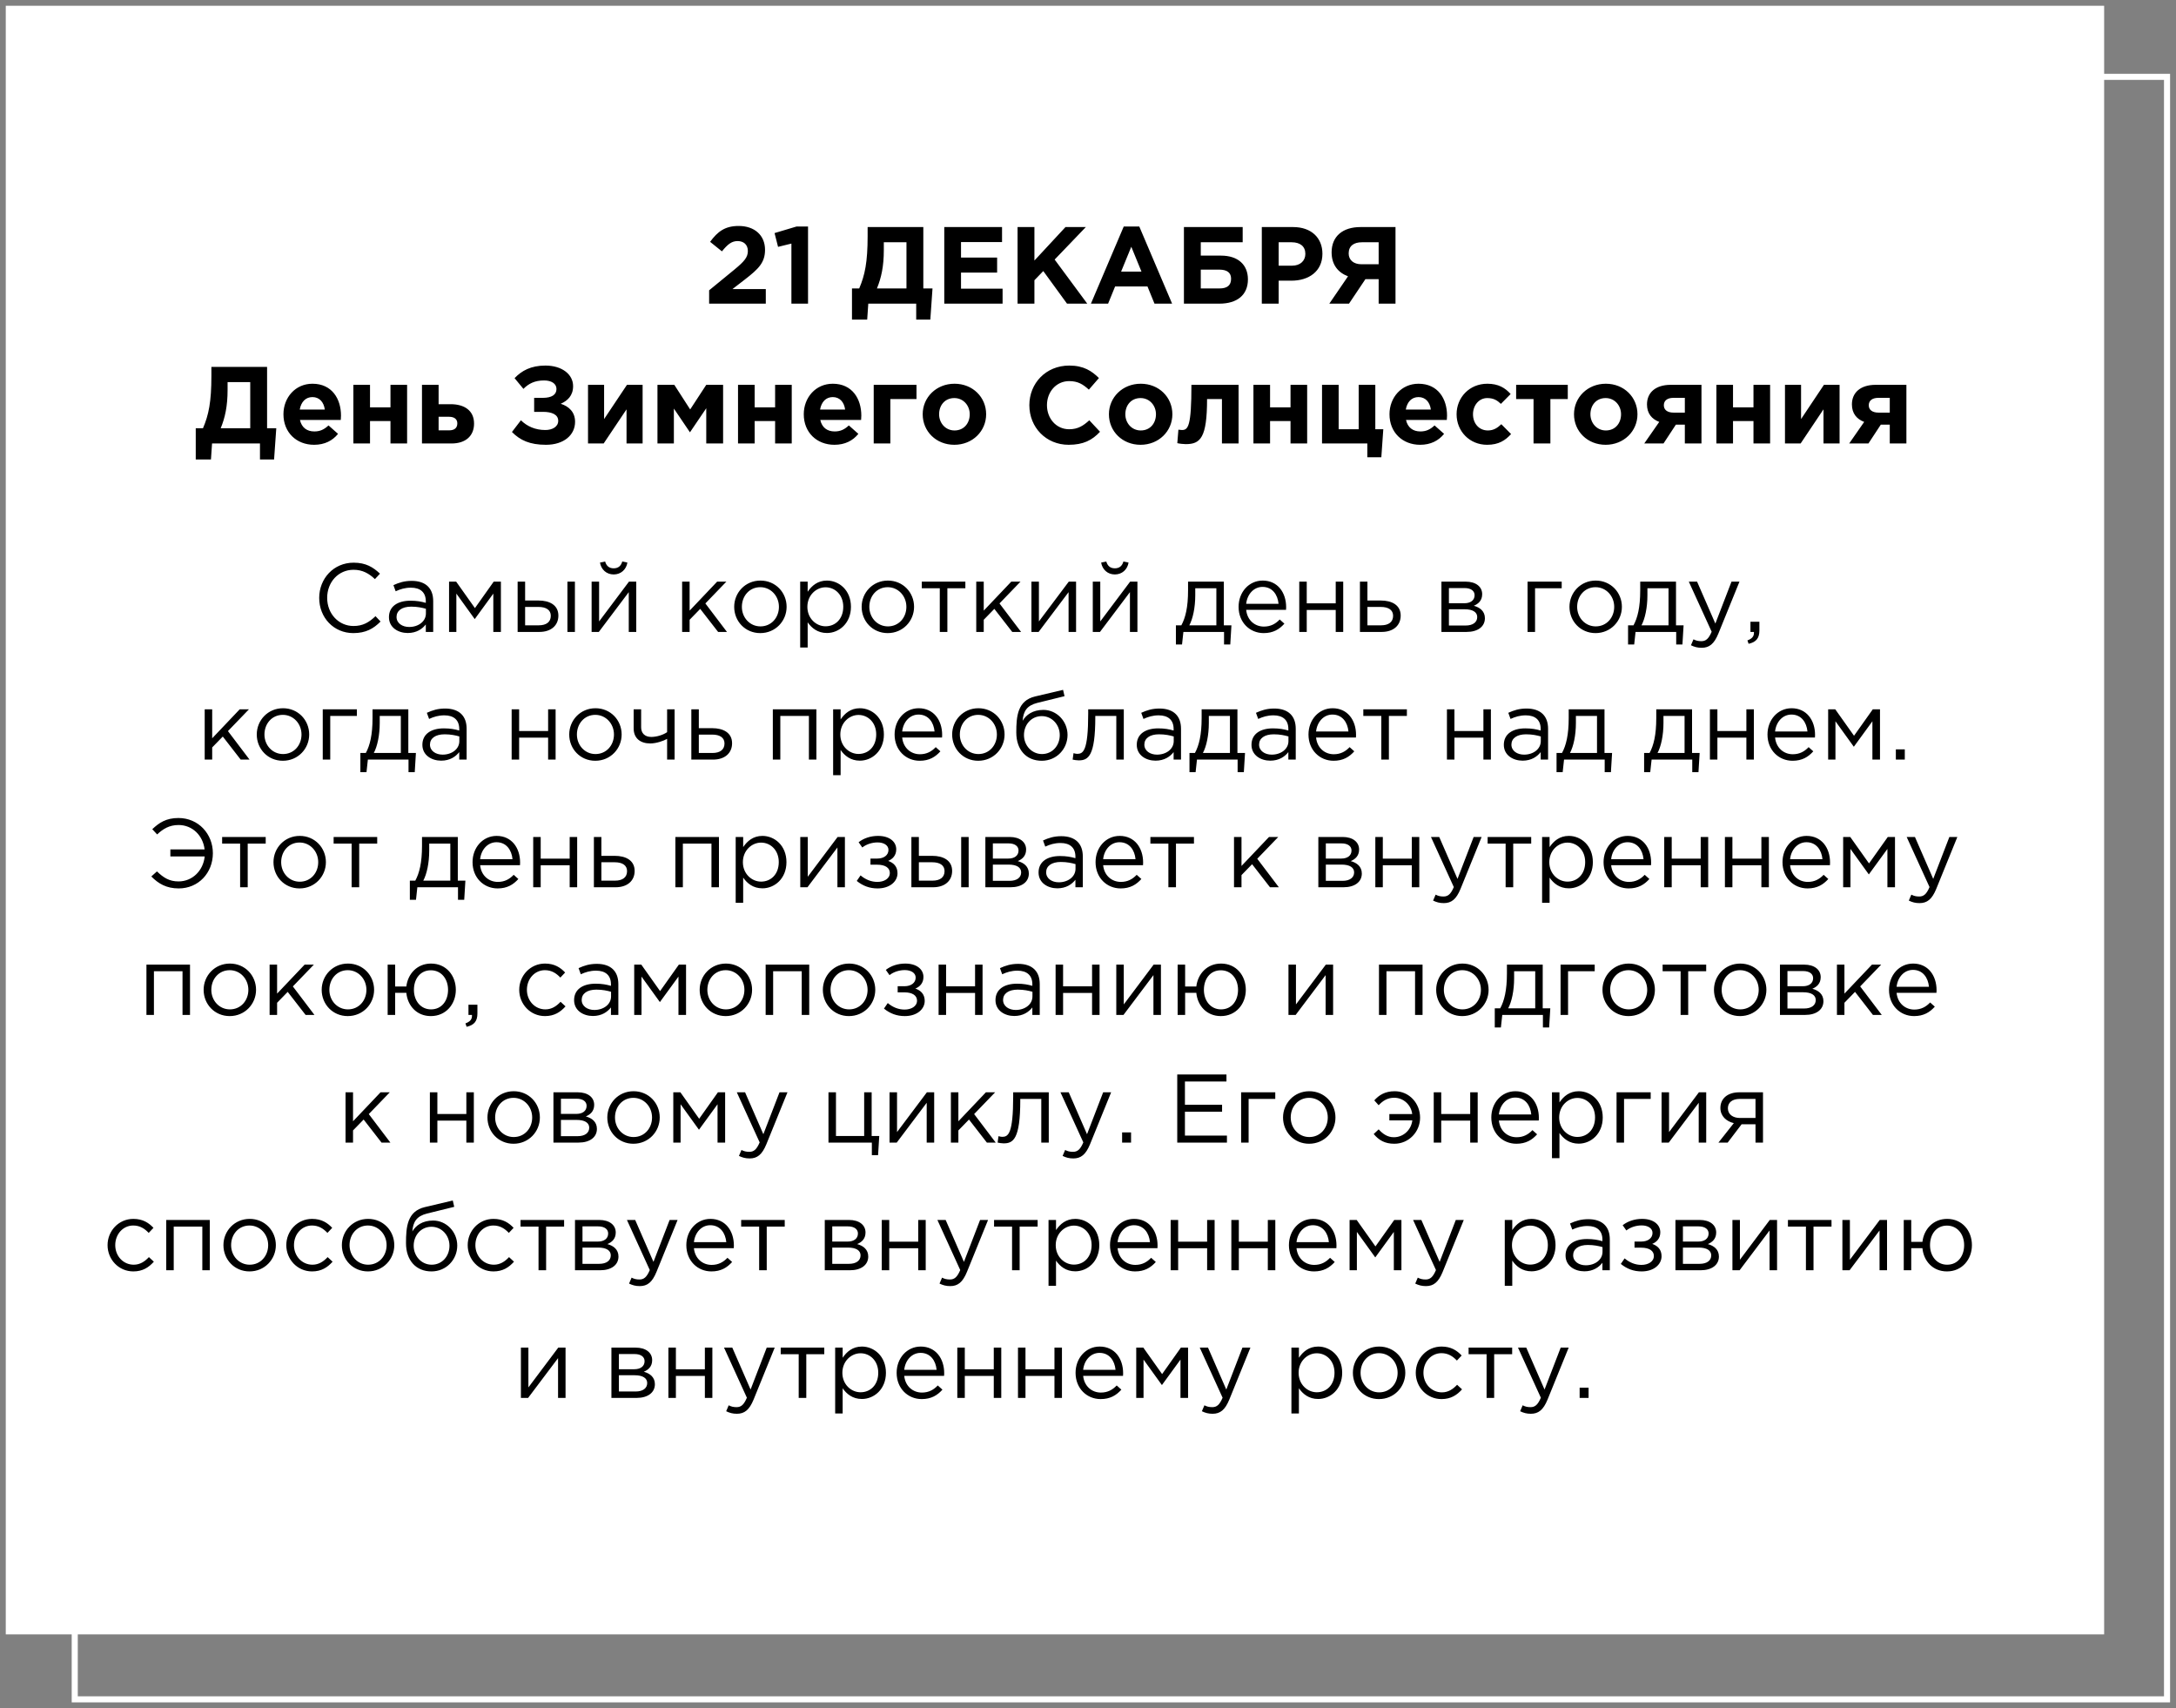 <?xml version="1.0" encoding="UTF-8"?> <svg xmlns="http://www.w3.org/2000/svg" width="358" height="281" viewBox="0 0 358 281" fill="none"><rect x="0" y="0" width="358" height="281" fill="#808080" stroke="none"/><rect x="0.95" y="0.95" width="345.229" height="267.894" fill="white"></rect><rect x="12.297" y="12.641" width="344.229" height="266.894" stroke="white"></rect><path d="M116.667 49.95V47.754L120.861 44.316C122.427 43.02 123.039 42.336 123.039 41.292C123.039 40.23 122.337 39.654 121.347 39.654C120.375 39.654 119.709 40.194 118.773 41.346L116.829 39.78C118.071 38.088 119.277 37.17 121.527 37.17C124.137 37.17 125.865 38.7 125.865 41.094C125.865 43.2 124.785 44.244 122.553 45.972L120.501 47.556H125.991V49.95H116.667ZM130.204 49.95V40.068L128.008 40.608L127.432 38.34L131.05 37.26H132.94V49.95H130.204ZM140.17 52.578V47.448H141.358C142.294 45.27 142.744 43.128 142.744 38.826V37.35H151.906V47.448H153.418L153.058 52.578H150.736V49.95H142.852L142.672 52.578H140.17ZM149.134 39.852H145.408V41.13C145.408 43.794 144.994 45.702 144.274 47.448H149.134V39.852ZM155.354 49.95V37.35H164.858V39.816H158.108V42.372H164.048V44.838H158.108V47.484H164.948V49.95H155.354ZM167.412 49.95V37.35H170.184V42.858L175.296 37.35H178.644L173.514 42.696L178.878 49.95H175.548L171.642 44.586L170.184 46.098V49.95H167.412ZM179.481 49.95L184.881 37.26H187.437L192.837 49.95H189.939L188.787 47.124H183.459L182.307 49.95H179.481ZM184.449 44.676H187.797L186.123 40.59L184.449 44.676ZM197.554 39.852V42.048H200.884C203.728 42.048 205.312 43.596 205.312 45.954C205.312 48.528 203.53 49.95 200.614 49.95H194.782V37.35H204.448V39.852H197.554ZM200.596 44.352H197.554V47.448H200.614C201.91 47.448 202.54 46.944 202.54 45.846C202.54 44.874 201.91 44.352 200.596 44.352ZM207.596 49.95V37.35H212.744C215.75 37.35 217.568 39.132 217.568 41.742C217.568 44.658 215.3 46.17 212.474 46.17H210.368V49.95H207.596ZM210.368 43.704H212.564C213.95 43.704 214.76 42.876 214.76 41.76C214.76 40.518 213.896 39.852 212.51 39.852H210.368V43.704ZM229.591 37.35V49.95H226.819V45.918H224.641L221.941 49.95H218.701L221.779 45.45C220.177 44.856 219.079 43.578 219.079 41.508C219.079 38.898 220.879 37.35 223.831 37.35H229.591ZM224.011 43.47H226.819V39.852H224.065C222.715 39.852 221.887 40.464 221.887 41.688C221.887 42.75 222.661 43.47 224.011 43.47ZM32.205 75.578V70.448H33.393C34.329 68.27 34.779 66.128 34.779 61.826V60.35H43.941V70.448H45.453L45.093 75.578H42.771V72.95H34.887L34.707 75.578H32.205ZM41.169 62.852H37.443V64.13C37.443 66.794 37.029 68.702 36.309 70.448H41.169V62.852ZM51.673 73.166C48.775 73.166 46.633 71.132 46.633 68.144C46.633 65.39 48.595 63.122 51.403 63.122C54.625 63.122 56.101 65.624 56.101 68.36C56.101 68.576 56.083 68.828 56.065 69.08H49.351C49.621 70.322 50.485 70.97 51.709 70.97C52.627 70.97 53.293 70.682 54.049 69.98L55.615 71.366C54.715 72.482 53.419 73.166 51.673 73.166ZM49.315 67.37H53.437C53.275 66.146 52.555 65.318 51.403 65.318C50.269 65.318 49.531 66.128 49.315 67.37ZM66.978 63.302V72.95H64.242V69.26H60.876V72.95H58.14V63.302H60.876V67.01H64.242V63.302H66.978ZM69.425 72.95V63.302H72.161V66.488H74.141C76.373 66.488 77.993 67.514 77.993 69.674C77.993 71.708 76.607 72.95 74.285 72.95H69.425ZM73.871 68.558H72.161V70.79H73.889C74.789 70.79 75.239 70.376 75.239 69.638C75.239 68.972 74.771 68.558 73.871 68.558ZM89.734 60.134C92.434 60.134 94.288 61.556 94.288 63.518C94.288 65.084 93.37 65.93 92.254 66.416C93.604 66.848 94.612 67.784 94.612 69.386C94.612 71.564 92.758 73.166 89.824 73.166C87.178 73.166 85.576 72.428 84.226 71.06L85.702 69.134C86.728 70.142 88.078 70.736 89.716 70.736C90.886 70.736 91.84 70.196 91.84 69.224C91.84 68.18 90.778 67.748 89.338 67.748H87.88V65.444H89.302C90.76 65.444 91.552 64.94 91.552 63.986C91.552 63.104 90.724 62.582 89.518 62.582C87.97 62.582 86.962 63.104 86.116 63.968L84.658 62.204C85.828 60.98 87.34 60.134 89.734 60.134ZM105.724 63.302V72.95H103.078V67.334L99.316 72.95H96.742V63.302H99.388V68.936L103.15 63.302H105.724ZM108.167 72.95V63.302H110.939L113.549 67.352L116.195 63.302H118.967V72.95H116.195V67.154L113.513 71.114L110.867 67.208V72.95H108.167ZM130.259 63.302V72.95H127.523V69.26H124.157V72.95H121.421V63.302H124.157V67.01H127.523V63.302H130.259ZM137.278 73.166C134.38 73.166 132.238 71.132 132.238 68.144C132.238 65.39 134.2 63.122 137.008 63.122C140.23 63.122 141.706 65.624 141.706 68.36C141.706 68.576 141.688 68.828 141.67 69.08H134.956C135.226 70.322 136.09 70.97 137.314 70.97C138.232 70.97 138.898 70.682 139.654 69.98L141.22 71.366C140.32 72.482 139.024 73.166 137.278 73.166ZM134.92 67.37H139.042C138.88 66.146 138.16 65.318 137.008 65.318C135.874 65.318 135.136 66.128 134.92 67.37ZM150.783 65.642H146.481V72.95H143.745V63.302H150.783V65.642ZM157.005 73.166C154.017 73.166 151.803 70.952 151.803 68.144C151.803 65.372 154.035 63.122 157.041 63.122C160.029 63.122 162.243 65.336 162.243 68.144C162.243 70.916 160.011 73.166 157.005 73.166ZM157.041 70.808C158.607 70.808 159.543 69.602 159.543 68.144C159.543 66.722 158.517 65.48 157.005 65.48C155.439 65.48 154.503 66.686 154.503 68.144C154.503 69.566 155.529 70.808 157.041 70.808ZM175.812 73.166C172.104 73.166 169.35 70.304 169.35 66.65C169.35 63.068 172.05 60.134 175.92 60.134C178.296 60.134 179.628 61.034 180.798 62.186L179.142 64.094C178.17 63.212 177.342 62.69 175.902 62.69C173.778 62.69 172.248 64.454 172.248 66.65C172.248 68.81 173.742 70.61 175.902 70.61C177.342 70.61 178.224 70.034 179.214 69.134L180.978 71.024C179.682 72.41 178.242 73.166 175.812 73.166ZM187.644 73.166C184.656 73.166 182.442 70.952 182.442 68.144C182.442 65.372 184.674 63.122 187.68 63.122C190.668 63.122 192.882 65.336 192.882 68.144C192.882 70.916 190.65 73.166 187.644 73.166ZM187.68 70.808C189.246 70.808 190.182 69.602 190.182 68.144C190.182 66.722 189.156 65.48 187.644 65.48C186.078 65.48 185.142 66.686 185.142 68.144C185.142 69.566 186.168 70.808 187.68 70.808ZM196.015 63.302H203.773V72.95H201.037V65.642H198.589C198.589 72.032 197.491 73.058 195.079 73.058C194.719 73.058 194.053 72.986 193.693 72.896L193.873 70.682C193.981 70.7 194.323 70.736 194.449 70.736C195.475 70.736 196.015 70.142 196.015 63.302ZM215.056 63.302V72.95H212.32V69.26H208.954V72.95H206.218V63.302H208.954V67.01H212.32V63.302H215.056ZM224.955 75.218V72.95H217.503V63.302H220.239V70.61H223.533V63.302H226.269V70.61H227.583L227.259 75.218H224.955ZM233.642 73.166C230.744 73.166 228.602 71.132 228.602 68.144C228.602 65.39 230.564 63.122 233.372 63.122C236.594 63.122 238.07 65.624 238.07 68.36C238.07 68.576 238.052 68.828 238.034 69.08H231.32C231.59 70.322 232.454 70.97 233.678 70.97C234.596 70.97 235.262 70.682 236.018 69.98L237.584 71.366C236.684 72.482 235.388 73.166 233.642 73.166ZM231.284 67.37H235.406C235.244 66.146 234.524 65.318 233.372 65.318C232.238 65.318 231.5 66.128 231.284 67.37ZM244.663 73.166C241.765 73.166 239.641 70.934 239.641 68.144C239.641 65.39 241.747 63.122 244.699 63.122C246.517 63.122 247.633 63.806 248.533 64.814L246.931 66.434C246.337 65.876 245.761 65.48 244.681 65.48C243.313 65.48 242.341 66.686 242.341 68.144C242.341 69.62 243.295 70.808 244.789 70.808C245.707 70.808 246.337 70.412 247.003 69.782L248.605 71.402C247.669 72.428 246.589 73.166 244.663 73.166ZM257.934 63.302V65.642H255.072V72.95H252.3V65.642H249.438V63.302H257.934ZM264.161 73.166C261.173 73.166 258.959 70.952 258.959 68.144C258.959 65.372 261.191 63.122 264.197 63.122C267.185 63.122 269.399 65.336 269.399 68.144C269.399 70.916 267.167 73.166 264.161 73.166ZM264.197 70.808C265.763 70.808 266.699 69.602 266.699 68.144C266.699 66.722 265.673 65.48 264.161 65.48C262.595 65.48 261.659 66.686 261.659 68.144C261.659 69.566 262.685 70.808 264.197 70.808ZM279.93 63.302V72.95H277.194V69.854H275.718L273.684 72.95H270.516L272.982 69.404C271.758 68.936 270.966 68.018 270.966 66.524C270.966 64.598 272.352 63.302 274.872 63.302H279.93ZM275.34 67.874H277.194V65.444H275.322C274.332 65.444 273.738 65.876 273.738 66.668C273.738 67.442 274.35 67.874 275.34 67.874ZM291.222 63.302V72.95H288.486V69.26H285.12V72.95H282.384V63.302H285.12V67.01H288.486V63.302H291.222ZM302.651 63.302V72.95H300.005V67.334L296.243 72.95H293.669V63.302H296.315V68.936L300.077 63.302H302.651ZM313.645 63.302V72.95H310.909V69.854H309.433L307.399 72.95H304.231L306.697 69.404C305.473 68.936 304.681 68.018 304.681 66.524C304.681 64.598 306.067 63.302 308.587 63.302H313.645ZM309.055 67.874H310.909V65.444H309.037C308.047 65.444 307.453 65.876 307.453 66.668C307.453 67.442 308.065 67.874 309.055 67.874ZM58.131 104.142C54.899 104.142 52.515 101.598 52.515 98.35C52.515 95.182 54.883 92.558 58.179 92.558C60.211 92.558 61.395 93.31 62.515 94.366L61.683 95.262C60.739 94.366 59.683 93.726 58.163 93.726C55.683 93.726 53.827 95.742 53.827 98.35C53.827 100.942 55.699 102.974 58.163 102.974C59.699 102.974 60.707 102.382 61.779 101.358L62.611 102.238C61.443 103.422 60.163 104.142 58.131 104.142ZM67.079 104.126C65.527 104.126 63.991 103.246 63.991 101.518C63.991 99.742 65.431 98.814 67.527 98.814C68.583 98.814 69.319 98.958 70.055 99.166V98.91C70.055 97.438 69.159 96.67 67.607 96.67C66.631 96.67 65.863 96.91 65.095 97.262L64.727 96.254C65.639 95.838 66.519 95.55 67.735 95.55C68.903 95.55 69.815 95.87 70.407 96.462C70.983 97.038 71.271 97.838 71.271 98.894V103.95H70.055V102.718C69.479 103.454 68.535 104.126 67.079 104.126ZM67.319 103.134C68.839 103.134 70.071 102.222 70.071 100.91V100.142C69.463 99.966 68.663 99.79 67.655 99.79C66.119 99.79 65.239 100.462 65.239 101.486C65.239 102.526 66.199 103.134 67.319 103.134ZM73.881 103.95V95.678H75.049L78.137 100.03L81.225 95.678H82.409V103.95H81.161V97.646L78.105 101.838L75.081 97.646V103.95H73.881ZM85.162 103.95V95.678H86.394V98.782H88.602C90.394 98.782 91.866 99.518 91.866 101.262C91.866 102.91 90.634 103.95 88.746 103.95H85.162ZM86.394 102.862H88.634C89.866 102.862 90.618 102.334 90.618 101.294C90.618 100.334 89.85 99.838 88.586 99.838H86.394V102.862ZM93.354 103.95V95.678H94.586V103.95H93.354ZM97.334 103.95V95.678H98.566V102.222L103.478 95.678H104.678V103.95H103.446V97.406L98.518 103.95H97.334ZM100.966 94.494C99.766 94.494 98.902 93.678 98.71 92.542L99.558 92.366C99.75 93.054 100.182 93.486 100.966 93.486C101.75 93.486 102.182 93.054 102.374 92.366L103.222 92.542C103.03 93.678 102.166 94.494 100.966 94.494ZM112.225 103.95V95.678H113.457V100.446L117.985 95.678H119.505L116.049 99.262L119.601 103.95H118.145L115.201 100.158L113.457 101.95V103.95H112.225ZM125.079 104.142C122.599 104.142 120.791 102.19 120.791 99.822C120.791 97.486 122.615 95.502 125.111 95.502C127.591 95.502 129.415 97.454 129.415 99.822C129.415 102.158 127.575 104.142 125.079 104.142ZM125.111 103.038C126.903 103.038 128.151 101.598 128.151 99.822C128.151 98.046 126.823 96.59 125.079 96.59C123.287 96.59 122.055 98.046 122.055 99.822C122.055 101.598 123.367 103.038 125.111 103.038ZM131.647 106.51V95.678H132.879V97.342C133.551 96.35 134.527 95.502 136.047 95.502C138.031 95.502 139.999 97.07 139.999 99.822C139.999 102.526 138.047 104.126 136.047 104.126C134.511 104.126 133.519 103.294 132.879 102.366V106.51H131.647ZM135.823 103.022C137.423 103.022 138.735 101.838 138.735 99.806C138.735 97.854 137.391 96.606 135.823 96.606C134.287 96.606 132.831 97.902 132.831 99.822C132.831 101.742 134.287 103.022 135.823 103.022ZM146.048 104.142C143.568 104.142 141.76 102.19 141.76 99.822C141.76 97.486 143.584 95.502 146.08 95.502C148.56 95.502 150.384 97.454 150.384 99.822C150.384 102.158 148.544 104.142 146.048 104.142ZM146.08 103.038C147.872 103.038 149.12 101.598 149.12 99.822C149.12 98.046 147.792 96.59 146.048 96.59C144.256 96.59 143.024 98.046 143.024 99.822C143.024 101.598 144.336 103.038 146.08 103.038ZM154.615 103.95V96.766H151.655V95.678H158.823V96.766H155.863V103.95H154.615ZM160.615 103.95V95.678H161.847V100.446L166.375 95.678H167.895L164.439 99.262L167.991 103.95H166.535L163.591 100.158L161.847 101.95V103.95H160.615ZM169.693 103.95V95.678H170.925V102.222L175.837 95.678H177.037V103.95H175.805V97.406L170.877 103.95H169.693ZM179.787 103.95V95.678H181.019V102.222L185.931 95.678H187.131V103.95H185.899V97.406L180.971 103.95H179.787ZM183.419 94.494C182.219 94.494 181.355 93.678 181.163 92.542L182.011 92.366C182.203 93.054 182.635 93.486 183.419 93.486C184.203 93.486 184.635 93.054 184.827 92.366L185.675 92.542C185.483 93.678 184.619 94.494 183.419 94.494ZM193.462 106.014V102.862H194.358C195.03 101.63 195.462 99.902 195.462 97.118V95.678H201.35V102.862H202.598L202.406 106.014H201.382V103.95H194.694L194.47 106.014H193.462ZM195.67 102.862H200.118V96.766H196.646V97.918C196.646 99.966 196.246 101.79 195.67 102.862ZM207.903 104.142C205.631 104.142 203.775 102.398 203.775 99.822C203.775 97.422 205.455 95.502 207.743 95.502C210.191 95.502 211.599 97.454 211.599 99.886C211.599 99.998 211.599 100.126 211.583 100.318H205.023C205.199 102.062 206.479 103.07 207.935 103.07C209.071 103.07 209.871 102.606 210.543 101.902L211.311 102.59C210.479 103.518 209.471 104.142 207.903 104.142ZM205.023 99.326H210.351C210.207 97.822 209.343 96.542 207.711 96.542C206.287 96.542 205.199 97.726 205.023 99.326ZM213.756 103.95V95.678H214.988V99.246H219.756V95.678H220.988V103.95H219.756V100.334H214.988V103.95H213.756ZM223.74 103.95V95.678H224.972V98.782H227.18C228.972 98.782 230.444 99.518 230.444 101.262C230.444 102.91 229.212 103.95 227.324 103.95H223.74ZM224.972 102.862H227.212C228.444 102.862 229.196 102.334 229.196 101.294C229.196 100.334 228.428 99.838 227.164 99.838H224.972V102.862ZM237.147 103.95V95.678H241.147C242.795 95.678 243.851 96.494 243.851 97.742C243.851 98.83 243.163 99.358 242.475 99.646C243.467 99.918 244.299 100.526 244.299 101.694C244.299 103.086 243.115 103.95 241.291 103.95H237.147ZM238.379 102.894H241.131C242.315 102.894 243.035 102.366 243.035 101.502C243.035 100.702 242.315 100.222 240.971 100.222H238.379V102.894ZM238.379 99.23H240.923C241.915 99.23 242.603 98.766 242.603 97.902C242.603 97.214 242.027 96.734 240.955 96.734H238.379V99.23ZM251.318 103.95V95.678H256.934V96.766H252.55V103.95H251.318ZM262.501 104.142C260.021 104.142 258.213 102.19 258.213 99.822C258.213 97.486 260.037 95.502 262.533 95.502C265.013 95.502 266.837 97.454 266.837 99.822C266.837 102.158 264.997 104.142 262.501 104.142ZM262.533 103.038C264.325 103.038 265.573 101.598 265.573 99.822C265.573 98.046 264.245 96.59 262.501 96.59C260.709 96.59 259.477 98.046 259.477 99.822C259.477 101.598 260.789 103.038 262.533 103.038ZM267.852 106.014V102.862H268.748C269.42 101.63 269.852 99.902 269.852 97.118V95.678H275.74V102.862H276.988L276.796 106.014H275.772V103.95H269.084L268.86 106.014H267.852ZM270.06 102.862H274.508V96.766H271.036V97.918C271.036 99.966 270.636 101.79 270.06 102.862ZM279.958 106.558C279.27 106.558 278.758 106.414 278.198 106.142L278.614 105.166C279.014 105.374 279.382 105.47 279.91 105.47C280.646 105.47 281.11 105.086 281.606 103.918L277.846 95.678H279.206L282.214 102.574L284.87 95.678H286.182L282.71 104.222C282.006 105.934 281.206 106.558 279.958 106.558ZM287.683 105.902L287.491 105.342C288.227 105.07 288.563 104.702 288.563 104.11V103.95H287.987V102.27H289.459V103.71C289.459 105.006 288.899 105.63 287.683 105.902ZM33.678 124.95V116.678H34.91V121.446L39.438 116.678H40.958L37.502 120.262L41.054 124.95H39.598L36.654 121.158L34.91 122.95V124.95H33.678ZM46.532 125.142C44.052 125.142 42.244 123.19 42.244 120.822C42.244 118.486 44.068 116.502 46.564 116.502C49.044 116.502 50.868 118.454 50.868 120.822C50.868 123.158 49.028 125.142 46.532 125.142ZM46.564 124.038C48.356 124.038 49.604 122.598 49.604 120.822C49.604 119.046 48.276 117.59 46.532 117.59C44.74 117.59 43.508 119.046 43.508 120.822C43.508 122.598 44.82 124.038 46.564 124.038ZM53.1 124.95V116.678H58.716V117.766H54.332V124.95H53.1ZM59.29 127.014V123.862H60.186C60.858 122.63 61.29 120.902 61.29 118.118V116.678H67.178V123.862H68.426L68.234 127.014H67.21V124.95H60.522L60.298 127.014H59.29ZM61.498 123.862H65.946V117.766H62.474V118.918C62.474 120.966 62.074 122.79 61.498 123.862ZM72.579 125.126C71.027 125.126 69.491 124.246 69.491 122.518C69.491 120.742 70.931 119.814 73.027 119.814C74.083 119.814 74.819 119.958 75.555 120.166V119.91C75.555 118.438 74.659 117.67 73.107 117.67C72.131 117.67 71.363 117.91 70.595 118.262L70.227 117.254C71.139 116.838 72.019 116.55 73.235 116.55C74.403 116.55 75.315 116.87 75.907 117.462C76.483 118.038 76.771 118.838 76.771 119.894V124.95H75.555V123.718C74.979 124.454 74.035 125.126 72.579 125.126ZM72.819 124.134C74.339 124.134 75.571 123.222 75.571 121.91V121.142C74.963 120.966 74.163 120.79 73.155 120.79C71.619 120.79 70.739 121.462 70.739 122.486C70.739 123.526 71.699 124.134 72.819 124.134ZM84.178 124.95V116.678H85.41V120.246H90.178V116.678H91.41V124.95H90.178V121.334H85.41V124.95H84.178ZM97.938 125.142C95.458 125.142 93.65 123.19 93.65 120.822C93.65 118.486 95.474 116.502 97.97 116.502C100.45 116.502 102.274 118.454 102.274 120.822C102.274 123.158 100.434 125.142 97.938 125.142ZM97.97 124.038C99.762 124.038 101.01 122.598 101.01 120.822C101.01 119.046 99.682 117.59 97.938 117.59C96.146 117.59 94.914 119.046 94.914 120.822C94.914 122.598 96.226 124.038 97.97 124.038ZM109.754 124.95V121.542C109.162 121.878 107.962 122.294 106.986 122.294C105.354 122.294 104.25 121.446 104.25 119.814V116.678H105.482V119.638C105.482 120.614 106.09 121.222 107.146 121.222C108.026 121.222 109.082 120.902 109.754 120.438V116.678H110.986V124.95H109.754ZM113.74 124.95V116.678H114.972V119.782H117.18C118.972 119.782 120.444 120.518 120.444 122.262C120.444 123.91 119.212 124.95 117.324 124.95H113.74ZM114.972 123.862H117.212C118.444 123.862 119.196 123.334 119.196 122.294C119.196 121.334 118.428 120.838 117.164 120.838H114.972V123.862ZM127.147 124.95V116.678H134.315V124.95H133.083V117.766H128.379V124.95H127.147ZM137.068 127.51V116.678H138.3V118.342C138.972 117.35 139.948 116.502 141.468 116.502C143.452 116.502 145.42 118.07 145.42 120.822C145.42 123.526 143.468 125.126 141.468 125.126C139.932 125.126 138.94 124.294 138.3 123.366V127.51H137.068ZM141.244 124.022C142.844 124.022 144.156 122.838 144.156 120.806C144.156 118.854 142.812 117.606 141.244 117.606C139.708 117.606 138.252 118.902 138.252 120.822C138.252 122.742 139.708 124.022 141.244 124.022ZM151.309 125.142C149.037 125.142 147.181 123.398 147.181 120.822C147.181 118.422 148.861 116.502 151.149 116.502C153.597 116.502 155.005 118.454 155.005 120.886C155.005 120.998 155.005 121.126 154.989 121.318H148.429C148.605 123.062 149.885 124.07 151.341 124.07C152.477 124.07 153.277 123.606 153.949 122.902L154.717 123.59C153.885 124.518 152.877 125.142 151.309 125.142ZM148.429 120.326H153.757C153.613 118.822 152.749 117.542 151.117 117.542C149.693 117.542 148.605 118.726 148.429 120.326ZM160.938 125.142C158.458 125.142 156.65 123.19 156.65 120.822C156.65 118.486 158.474 116.502 160.97 116.502C163.45 116.502 165.274 118.454 165.274 120.822C165.274 123.158 163.434 125.142 160.938 125.142ZM160.97 124.038C162.762 124.038 164.01 122.598 164.01 120.822C164.01 119.046 162.682 117.59 160.938 117.59C159.146 117.59 157.914 119.046 157.914 120.822C157.914 122.598 159.226 124.038 160.97 124.038ZM171.394 125.142C168.882 125.142 167.202 123.366 167.202 120.486C167.202 117.814 167.41 115.254 170.29 114.566L174.898 113.478L175.138 114.518L170.658 115.622C168.946 116.054 168.37 116.982 168.242 118.566C168.818 117.59 169.906 116.774 171.666 116.774C173.826 116.774 175.634 118.614 175.634 120.886C175.634 123.19 173.842 125.142 171.394 125.142ZM171.426 124.038C173.138 124.038 174.354 122.646 174.354 120.918C174.354 119.19 173.058 117.798 171.394 117.798C169.682 117.798 168.466 119.19 168.466 120.918C168.466 122.646 169.762 124.038 171.426 124.038ZM177.465 125.078C177.193 125.078 176.729 125.014 176.473 124.95L176.617 123.894C176.777 123.942 177.065 124.006 177.209 124.006C178.201 124.006 179.033 123.574 179.033 117.366V116.678H184.889V124.95H183.657V117.766H180.201V117.958C180.201 124.406 179.033 125.078 177.465 125.078ZM190.111 125.126C188.559 125.126 187.023 124.246 187.023 122.518C187.023 120.742 188.463 119.814 190.559 119.814C191.615 119.814 192.351 119.958 193.087 120.166V119.91C193.087 118.438 192.191 117.67 190.639 117.67C189.663 117.67 188.895 117.91 188.127 118.262L187.759 117.254C188.671 116.838 189.551 116.55 190.767 116.55C191.935 116.55 192.847 116.87 193.439 117.462C194.015 118.038 194.303 118.838 194.303 119.894V124.95H193.087V123.718C192.511 124.454 191.567 125.126 190.111 125.126ZM190.351 124.134C191.871 124.134 193.103 123.222 193.103 121.91V121.142C192.495 120.966 191.695 120.79 190.687 120.79C189.151 120.79 188.271 121.462 188.271 122.486C188.271 123.526 189.231 124.134 190.351 124.134ZM195.696 127.014V123.862H196.592C197.264 122.63 197.696 120.902 197.696 118.118V116.678H203.584V123.862H204.832L204.64 127.014H203.616V124.95H196.928L196.704 127.014H195.696ZM197.904 123.862H202.352V117.766H198.88V118.918C198.88 120.966 198.48 122.79 197.904 123.862ZM208.986 125.126C207.434 125.126 205.898 124.246 205.898 122.518C205.898 120.742 207.338 119.814 209.434 119.814C210.49 119.814 211.226 119.958 211.962 120.166V119.91C211.962 118.438 211.066 117.67 209.514 117.67C208.538 117.67 207.77 117.91 207.002 118.262L206.634 117.254C207.546 116.838 208.426 116.55 209.642 116.55C210.81 116.55 211.722 116.87 212.314 117.462C212.89 118.038 213.178 118.838 213.178 119.894V124.95H211.962V123.718C211.386 124.454 210.442 125.126 208.986 125.126ZM209.226 124.134C210.746 124.134 211.978 123.222 211.978 121.91V121.142C211.37 120.966 210.57 120.79 209.562 120.79C208.026 120.79 207.146 121.462 207.146 122.486C207.146 123.526 208.106 124.134 209.226 124.134ZM219.403 125.142C217.131 125.142 215.275 123.398 215.275 120.822C215.275 118.422 216.955 116.502 219.243 116.502C221.691 116.502 223.099 118.454 223.099 120.886C223.099 120.998 223.099 121.126 223.083 121.318H216.523C216.699 123.062 217.979 124.07 219.435 124.07C220.571 124.07 221.371 123.606 222.043 122.902L222.811 123.59C221.979 124.518 220.971 125.142 219.403 125.142ZM216.523 120.326H221.851C221.707 118.822 220.843 117.542 219.211 117.542C217.787 117.542 216.699 118.726 216.523 120.326ZM227.256 124.95V117.766H224.296V116.678H231.464V117.766H228.504V124.95H227.256ZM238.053 124.95V116.678H239.285V120.246H244.053V116.678H245.285V124.95H244.053V121.334H239.285V124.95H238.053ZM250.501 125.126C248.949 125.126 247.413 124.246 247.413 122.518C247.413 120.742 248.853 119.814 250.949 119.814C252.005 119.814 252.741 119.958 253.477 120.166V119.91C253.477 118.438 252.581 117.67 251.029 117.67C250.053 117.67 249.285 117.91 248.517 118.262L248.149 117.254C249.061 116.838 249.941 116.55 251.157 116.55C252.325 116.55 253.237 116.87 253.829 117.462C254.405 118.038 254.693 118.838 254.693 119.894V124.95H253.477V123.718C252.901 124.454 251.957 125.126 250.501 125.126ZM250.741 124.134C252.261 124.134 253.493 123.222 253.493 121.91V121.142C252.885 120.966 252.085 120.79 251.077 120.79C249.541 120.79 248.661 121.462 248.661 122.486C248.661 123.526 249.621 124.134 250.741 124.134ZM256.087 127.014V123.862H256.983C257.655 122.63 258.087 120.902 258.087 118.118V116.678H263.975V123.862H265.223L265.031 127.014H264.007V124.95H257.319L257.095 127.014H256.087ZM258.295 123.862H262.743V117.766H259.271V118.918C259.271 120.966 258.871 122.79 258.295 123.862ZM270.493 127.014V123.862H271.389C272.061 122.63 272.493 120.902 272.493 118.118V116.678H278.381V123.862H279.629L279.437 127.014H278.413V124.95H271.725L271.501 127.014H270.493ZM272.701 123.862H277.149V117.766H273.677V118.918C273.677 120.966 273.277 122.79 272.701 123.862ZM281.318 124.95V116.678H282.55V120.246H287.318V116.678H288.55V124.95H287.318V121.334H282.55V124.95H281.318ZM294.919 125.142C292.647 125.142 290.791 123.398 290.791 120.822C290.791 118.422 292.471 116.502 294.759 116.502C297.207 116.502 298.615 118.454 298.615 120.886C298.615 120.998 298.615 121.126 298.599 121.318H292.039C292.215 123.062 293.495 124.07 294.951 124.07C296.087 124.07 296.887 123.606 297.559 122.902L298.327 123.59C297.495 124.518 296.487 125.142 294.919 125.142ZM292.039 120.326H297.367C297.223 118.822 296.359 117.542 294.727 117.542C293.303 117.542 292.215 118.726 292.039 120.326ZM300.772 124.95V116.678H301.94L305.028 121.03L308.116 116.678H309.3V124.95H308.052V118.646L304.996 122.838L301.972 118.646V124.95H300.772ZM311.909 124.95V123.27H313.381V124.95H311.909ZM29.406 146.142C27.374 146.142 26.062 145.358 24.894 144.174L25.822 143.342C26.894 144.366 27.838 144.99 29.374 144.99C31.662 144.99 33.438 143.214 33.678 140.878H28.03V139.726H33.662C33.39 137.422 31.646 135.71 29.374 135.71C27.854 135.71 26.798 136.366 25.854 137.262L25.054 136.398C26.174 135.342 27.326 134.558 29.358 134.558C32.654 134.558 35.022 137.182 35.022 140.35C35.022 143.598 32.638 146.142 29.406 146.142ZM39.506 145.95V138.766H36.546V137.678H43.714V138.766H40.754V145.95H39.506ZM49.282 146.142C46.802 146.142 44.994 144.19 44.994 141.822C44.994 139.486 46.818 137.502 49.314 137.502C51.794 137.502 53.618 139.454 53.618 141.822C53.618 144.158 51.778 146.142 49.282 146.142ZM49.314 145.038C51.106 145.038 52.354 143.598 52.354 141.822C52.354 140.046 51.026 138.59 49.282 138.59C47.49 138.59 46.258 140.046 46.258 141.822C46.258 143.598 47.57 145.038 49.314 145.038ZM57.85 145.95V138.766H54.89V137.678H62.058V138.766H59.098V145.95H57.85ZM67.43 148.014V144.862H68.326C68.999 143.63 69.43 141.902 69.43 139.118V137.678H75.319V144.862H76.567L76.374 148.014H75.35V145.95H68.662L68.439 148.014H67.43ZM69.638 144.862H74.087V138.766H70.615V139.918C70.615 141.966 70.215 143.79 69.638 144.862ZM81.872 146.142C79.6 146.142 77.744 144.398 77.744 141.822C77.744 139.422 79.424 137.502 81.712 137.502C84.16 137.502 85.568 139.454 85.568 141.886C85.568 141.998 85.568 142.126 85.552 142.318H78.992C79.168 144.062 80.448 145.07 81.904 145.07C83.04 145.07 83.84 144.606 84.512 143.902L85.28 144.59C84.448 145.518 83.44 146.142 81.872 146.142ZM78.992 141.326H84.32C84.176 139.822 83.312 138.542 81.68 138.542C80.256 138.542 79.168 139.726 78.992 141.326ZM87.725 145.95V137.678H88.957V141.246H93.725V137.678H94.957V145.95H93.725V142.334H88.957V145.95H87.725ZM97.709 145.95V137.678H98.941V140.782H101.149C102.941 140.782 104.413 141.518 104.413 143.262C104.413 144.91 103.181 145.95 101.293 145.95H97.709ZM98.941 144.862H101.181C102.413 144.862 103.165 144.334 103.165 143.294C103.165 142.334 102.397 141.838 101.133 141.838H98.941V144.862ZM111.115 145.95V137.678H118.283V145.95H117.051V138.766H112.347V145.95H111.115ZM121.037 148.51V137.678H122.269V139.342C122.941 138.35 123.917 137.502 125.437 137.502C127.421 137.502 129.389 139.07 129.389 141.822C129.389 144.526 127.437 146.126 125.437 146.126C123.901 146.126 122.909 145.294 122.269 144.366V148.51H121.037ZM125.213 145.022C126.813 145.022 128.125 143.838 128.125 141.806C128.125 139.854 126.781 138.606 125.213 138.606C123.677 138.606 122.221 139.902 122.221 141.822C122.221 143.742 123.677 145.022 125.213 145.022ZM131.662 145.95V137.678H132.894V144.222L137.806 137.678H139.006V145.95H137.774V139.406L132.846 145.95H131.662ZM144.38 146.142C143.068 146.142 141.964 145.726 140.956 144.91L141.58 143.998C142.412 144.702 143.356 145.07 144.348 145.07C145.42 145.07 146.396 144.558 146.396 143.598C146.396 142.766 145.66 142.238 144.316 142.238H143.212V141.23H144.332C145.42 141.23 146.172 140.67 146.172 139.806C146.172 139.038 145.404 138.574 144.38 138.574C143.564 138.574 142.588 138.83 141.868 139.406L141.26 138.542C142.124 137.87 143.244 137.502 144.46 137.502C146.316 137.502 147.452 138.43 147.452 139.71C147.452 140.734 146.828 141.326 146.124 141.614C147.036 141.934 147.66 142.558 147.66 143.646C147.66 144.974 146.428 146.142 144.38 146.142ZM149.943 145.95V137.678H151.175V140.782H153.383C155.175 140.782 156.647 141.518 156.647 143.262C156.647 144.91 155.415 145.95 153.527 145.95H149.943ZM151.175 144.862H153.415C154.647 144.862 155.399 144.334 155.399 143.294C155.399 142.334 154.631 141.838 153.367 141.838H151.175V144.862ZM158.135 145.95V137.678H159.367V145.95H158.135ZM162.115 145.95V137.678H166.115C167.763 137.678 168.819 138.494 168.819 139.742C168.819 140.83 168.131 141.358 167.443 141.646C168.435 141.918 169.267 142.526 169.267 143.694C169.267 145.086 168.083 145.95 166.259 145.95H162.115ZM163.347 144.894H166.099C167.283 144.894 168.003 144.366 168.003 143.502C168.003 142.702 167.283 142.222 165.939 142.222H163.347V144.894ZM163.347 141.23H165.891C166.883 141.23 167.571 140.766 167.571 139.902C167.571 139.214 166.995 138.734 165.923 138.734H163.347V141.23ZM173.954 146.126C172.402 146.126 170.866 145.246 170.866 143.518C170.866 141.742 172.306 140.814 174.402 140.814C175.458 140.814 176.194 140.958 176.93 141.166V140.91C176.93 139.438 176.034 138.67 174.482 138.67C173.506 138.67 172.738 138.91 171.97 139.262L171.602 138.254C172.514 137.838 173.394 137.55 174.61 137.55C175.778 137.55 176.69 137.87 177.282 138.462C177.858 139.038 178.146 139.838 178.146 140.894V145.95H176.93V144.718C176.354 145.454 175.41 146.126 173.954 146.126ZM174.194 145.134C175.714 145.134 176.946 144.222 176.946 142.91V142.142C176.338 141.966 175.538 141.79 174.53 141.79C172.994 141.79 172.114 142.462 172.114 143.486C172.114 144.526 173.074 145.134 174.194 145.134ZM184.372 146.142C182.1 146.142 180.244 144.398 180.244 141.822C180.244 139.422 181.924 137.502 184.212 137.502C186.66 137.502 188.068 139.454 188.068 141.886C188.068 141.998 188.068 142.126 188.052 142.318H181.492C181.668 144.062 182.948 145.07 184.404 145.07C185.54 145.07 186.34 144.606 187.012 143.902L187.78 144.59C186.948 145.518 185.94 146.142 184.372 146.142ZM181.492 141.326H186.82C186.676 139.822 185.812 138.542 184.18 138.542C182.756 138.542 181.668 139.726 181.492 141.326ZM192.225 145.95V138.766H189.265V137.678H196.433V138.766H193.473V145.95H192.225ZM203.022 145.95V137.678H204.254V142.446L208.782 137.678H210.302L206.846 141.262L210.398 145.95H208.942L205.998 142.158L204.254 143.95V145.95H203.022ZM216.897 145.95V137.678H220.897C222.545 137.678 223.601 138.494 223.601 139.742C223.601 140.83 222.913 141.358 222.225 141.646C223.217 141.918 224.049 142.526 224.049 143.694C224.049 145.086 222.865 145.95 221.041 145.95H216.897ZM218.129 144.894H220.881C222.065 144.894 222.785 144.366 222.785 143.502C222.785 142.702 222.065 142.222 220.721 142.222H218.129V144.894ZM218.129 141.23H220.673C221.665 141.23 222.353 140.766 222.353 139.902C222.353 139.214 221.777 138.734 220.705 138.734H218.129V141.23ZM226.272 145.95V137.678H227.504V141.246H232.272V137.678H233.504V145.95H232.272V142.334H227.504V145.95H226.272ZM237.536 148.558C236.848 148.558 236.336 148.414 235.776 148.142L236.192 147.166C236.592 147.374 236.96 147.47 237.488 147.47C238.224 147.47 238.688 147.086 239.184 145.918L235.424 137.678H236.784L239.792 144.574L242.448 137.678H243.76L240.288 146.222C239.584 147.934 238.784 148.558 237.536 148.558ZM247.709 145.95V138.766H244.749V137.678H251.917V138.766H248.957V145.95H247.709ZM253.709 148.51V137.678H254.941V139.342C255.613 138.35 256.589 137.502 258.109 137.502C260.093 137.502 262.061 139.07 262.061 141.822C262.061 144.526 260.109 146.126 258.109 146.126C256.573 146.126 255.581 145.294 254.941 144.366V148.51H253.709ZM257.885 145.022C259.485 145.022 260.797 143.838 260.797 141.806C260.797 139.854 259.453 138.606 257.885 138.606C256.349 138.606 254.893 139.902 254.893 141.822C254.893 143.742 256.349 145.022 257.885 145.022ZM267.95 146.142C265.678 146.142 263.822 144.398 263.822 141.822C263.822 139.422 265.502 137.502 267.79 137.502C270.238 137.502 271.646 139.454 271.646 141.886C271.646 141.998 271.646 142.126 271.63 142.318H265.07C265.246 144.062 266.526 145.07 267.982 145.07C269.118 145.07 269.918 144.606 270.59 143.902L271.358 144.59C270.526 145.518 269.518 146.142 267.95 146.142ZM265.07 141.326H270.398C270.254 139.822 269.39 138.542 267.758 138.542C266.334 138.542 265.246 139.726 265.07 141.326ZM273.803 145.95V137.678H275.035V141.246H279.803V137.678H281.035V145.95H279.803V142.334H275.035V145.95H273.803ZM283.787 145.95V137.678H285.019V141.246H289.787V137.678H291.019V145.95H289.787V142.334H285.019V145.95H283.787ZM297.388 146.142C295.116 146.142 293.26 144.398 293.26 141.822C293.26 139.422 294.94 137.502 297.228 137.502C299.676 137.502 301.084 139.454 301.084 141.886C301.084 141.998 301.084 142.126 301.068 142.318H294.508C294.684 144.062 295.964 145.07 297.42 145.07C298.556 145.07 299.356 144.606 300.028 143.902L300.796 144.59C299.964 145.518 298.956 146.142 297.388 146.142ZM294.508 141.326H299.836C299.692 139.822 298.828 138.542 297.196 138.542C295.772 138.542 294.684 139.726 294.508 141.326ZM303.24 145.95V137.678H304.408L307.496 142.03L310.584 137.678H311.768V145.95H310.52V139.646L307.464 143.838L304.44 139.646V145.95H303.24ZM315.802 148.558C315.114 148.558 314.602 148.414 314.042 148.142L314.458 147.166C314.858 147.374 315.226 147.47 315.754 147.47C316.49 147.47 316.954 147.086 317.45 145.918L313.69 137.678H315.05L318.058 144.574L320.714 137.678H322.026L318.554 146.222C317.85 147.934 317.05 148.558 315.802 148.558ZM24.092 166.95V158.678H31.26V166.95H30.028V159.766H25.324V166.95H24.092ZM37.79 167.142C35.31 167.142 33.502 165.19 33.502 162.822C33.502 160.486 35.326 158.502 37.822 158.502C40.302 158.502 42.126 160.454 42.126 162.822C42.126 165.158 40.286 167.142 37.79 167.142ZM37.822 166.038C39.614 166.038 40.862 164.598 40.862 162.822C40.862 161.046 39.534 159.59 37.79 159.59C35.998 159.59 34.766 161.046 34.766 162.822C34.766 164.598 36.078 166.038 37.822 166.038ZM44.357 166.95V158.678H45.589V163.446L50.117 158.678H51.637L48.181 162.262L51.733 166.95H50.277L47.333 163.158L45.589 164.95V166.95H44.357ZM57.212 167.142C54.732 167.142 52.924 165.19 52.924 162.822C52.924 160.486 54.748 158.502 57.244 158.502C59.724 158.502 61.548 160.454 61.548 162.822C61.548 165.158 59.708 167.142 57.212 167.142ZM57.244 166.038C59.036 166.038 60.284 164.598 60.284 162.822C60.284 161.046 58.956 159.59 57.212 159.59C55.42 159.59 54.188 161.046 54.188 162.822C54.188 164.598 55.5 166.038 57.244 166.038ZM70.883 167.142C68.563 167.142 67.059 165.446 66.851 163.318H65.011V166.95H63.779V158.678H65.011V162.278H66.851C67.091 160.214 68.611 158.502 70.915 158.502C73.411 158.502 74.995 160.47 74.995 162.822C74.995 165.142 73.395 167.142 70.883 167.142ZM70.915 166.038C72.691 166.038 73.715 164.598 73.715 162.822C73.715 161.03 72.611 159.606 70.883 159.606C69.123 159.606 68.099 161.046 68.099 162.822C68.099 164.614 69.203 166.038 70.915 166.038ZM76.769 168.902L76.577 168.342C77.313 168.07 77.649 167.702 77.649 167.11V166.95H77.073V165.27H78.545V166.71C78.545 168.006 77.985 168.63 76.769 168.902ZM89.664 167.142C87.248 167.142 85.424 165.174 85.424 162.822C85.424 160.486 87.248 158.502 89.664 158.502C91.232 158.502 92.208 159.158 92.976 159.974L92.192 160.806C91.536 160.118 90.768 159.59 89.648 159.59C87.968 159.59 86.688 161.014 86.688 162.822C86.688 164.614 88 166.038 89.728 166.038C90.784 166.038 91.568 165.494 92.224 164.79L93.04 165.542C92.208 166.47 91.216 167.142 89.664 167.142ZM97.54 167.126C95.988 167.126 94.452 166.246 94.452 164.518C94.452 162.742 95.892 161.814 97.988 161.814C99.044 161.814 99.78 161.958 100.516 162.166V161.91C100.516 160.438 99.62 159.67 98.068 159.67C97.092 159.67 96.324 159.91 95.556 160.262L95.188 159.254C96.1 158.838 96.98 158.55 98.196 158.55C99.364 158.55 100.276 158.87 100.868 159.462C101.444 160.038 101.732 160.838 101.732 161.894V166.95H100.516V165.718C99.94 166.454 98.996 167.126 97.54 167.126ZM97.78 166.134C99.3 166.134 100.532 165.222 100.532 163.91V163.142C99.924 162.966 99.124 162.79 98.116 162.79C96.58 162.79 95.7 163.462 95.7 164.486C95.7 165.526 96.66 166.134 97.78 166.134ZM104.342 166.95V158.678H105.51L108.598 163.03L111.686 158.678H112.87V166.95H111.622V160.646L108.566 164.838L105.542 160.646V166.95H104.342ZM119.399 167.142C116.919 167.142 115.111 165.19 115.111 162.822C115.111 160.486 116.935 158.502 119.431 158.502C121.911 158.502 123.735 160.454 123.735 162.822C123.735 165.158 121.895 167.142 119.399 167.142ZM119.431 166.038C121.223 166.038 122.471 164.598 122.471 162.822C122.471 161.046 121.143 159.59 119.399 159.59C117.607 159.59 116.375 161.046 116.375 162.822C116.375 164.598 117.687 166.038 119.431 166.038ZM125.967 166.95V158.678H133.135V166.95H131.903V159.766H127.199V166.95H125.967ZM139.665 167.142C137.185 167.142 135.377 165.19 135.377 162.822C135.377 160.486 137.201 158.502 139.697 158.502C142.177 158.502 144.001 160.454 144.001 162.822C144.001 165.158 142.161 167.142 139.665 167.142ZM139.697 166.038C141.489 166.038 142.737 164.598 142.737 162.822C142.737 161.046 141.409 159.59 139.665 159.59C137.873 159.59 136.641 161.046 136.641 162.822C136.641 164.598 137.953 166.038 139.697 166.038ZM148.856 167.142C147.544 167.142 146.44 166.726 145.432 165.91L146.056 164.998C146.888 165.702 147.832 166.07 148.824 166.07C149.896 166.07 150.872 165.558 150.872 164.598C150.872 163.766 150.136 163.238 148.792 163.238H147.688V162.23H148.808C149.896 162.23 150.648 161.67 150.648 160.806C150.648 160.038 149.88 159.574 148.856 159.574C148.04 159.574 147.064 159.83 146.344 160.406L145.736 159.542C146.6 158.87 147.72 158.502 148.936 158.502C150.792 158.502 151.928 159.43 151.928 160.71C151.928 161.734 151.304 162.326 150.6 162.614C151.512 162.934 152.136 163.558 152.136 164.646C152.136 165.974 150.904 167.142 148.856 167.142ZM154.42 166.95V158.678H155.652V162.246H160.42V158.678H161.652V166.95H160.42V163.334H155.652V166.95H154.42ZM166.868 167.126C165.316 167.126 163.78 166.246 163.78 164.518C163.78 162.742 165.22 161.814 167.316 161.814C168.372 161.814 169.108 161.958 169.844 162.166V161.91C169.844 160.438 168.948 159.67 167.396 159.67C166.42 159.67 165.652 159.91 164.884 160.262L164.516 159.254C165.428 158.838 166.308 158.55 167.524 158.55C168.692 158.55 169.604 158.87 170.196 159.462C170.772 160.038 171.06 160.838 171.06 161.894V166.95H169.844V165.718C169.268 166.454 168.324 167.126 166.868 167.126ZM167.108 166.134C168.628 166.134 169.86 165.222 169.86 163.91V163.142C169.252 162.966 168.452 162.79 167.444 162.79C165.908 162.79 165.028 163.462 165.028 164.486C165.028 165.526 165.988 166.134 167.108 166.134ZM173.67 166.95V158.678H174.902V162.246H179.67V158.678H180.902V166.95H179.67V163.334H174.902V166.95H173.67ZM183.654 166.95V158.678H184.886V165.222L189.798 158.678H190.998V166.95H189.766V160.406L184.838 166.95H183.654ZM200.852 167.142C198.532 167.142 197.028 165.446 196.82 163.318H194.98V166.95H193.748V158.678H194.98V162.278H196.82C197.06 160.214 198.58 158.502 200.884 158.502C203.38 158.502 204.964 160.47 204.964 162.822C204.964 165.142 203.364 167.142 200.852 167.142ZM200.884 166.038C202.66 166.038 203.684 164.598 203.684 162.822C203.684 161.03 202.58 159.606 200.852 159.606C199.092 159.606 198.068 161.046 198.068 162.822C198.068 164.614 199.172 166.038 200.884 166.038ZM211.982 166.95V158.678H213.214V165.222L218.126 158.678H219.326V166.95H218.094V160.406L213.166 166.95H211.982ZM226.873 166.95V158.678H234.041V166.95H232.809V159.766H228.105V166.95H226.873ZM240.571 167.142C238.091 167.142 236.283 165.19 236.283 162.822C236.283 160.486 238.107 158.502 240.603 158.502C243.083 158.502 244.907 160.454 244.907 162.822C244.907 165.158 243.067 167.142 240.571 167.142ZM240.603 166.038C242.395 166.038 243.643 164.598 243.643 162.822C243.643 161.046 242.315 159.59 240.571 159.59C238.779 159.59 237.547 161.046 237.547 162.822C237.547 164.598 238.859 166.038 240.603 166.038ZM245.923 169.014V165.862H246.819C247.491 164.63 247.923 162.902 247.923 160.118V158.678H253.811V165.862H255.059L254.867 169.014H253.843V166.95H247.155L246.931 169.014H245.923ZM248.131 165.862H252.579V159.766H249.107V160.918C249.107 162.966 248.707 164.79 248.131 165.862ZM256.748 166.95V158.678H262.364V159.766H257.98V166.95H256.748ZM267.93 167.142C265.45 167.142 263.642 165.19 263.642 162.822C263.642 160.486 265.466 158.502 267.962 158.502C270.442 158.502 272.266 160.454 272.266 162.822C272.266 165.158 270.426 167.142 267.93 167.142ZM267.962 166.038C269.754 166.038 271.002 164.598 271.002 162.822C271.002 161.046 269.674 159.59 267.93 159.59C266.138 159.59 264.906 161.046 264.906 162.822C264.906 164.598 266.218 166.038 267.962 166.038ZM276.498 166.95V159.766H273.538V158.678H280.706V159.766H277.746V166.95H276.498ZM286.274 167.142C283.794 167.142 281.986 165.19 281.986 162.822C281.986 160.486 283.81 158.502 286.306 158.502C288.786 158.502 290.61 160.454 290.61 162.822C290.61 165.158 288.77 167.142 286.274 167.142ZM286.306 166.038C288.098 166.038 289.346 164.598 289.346 162.822C289.346 161.046 288.018 159.59 286.274 159.59C284.482 159.59 283.25 161.046 283.25 162.822C283.25 164.598 284.562 166.038 286.306 166.038ZM292.842 166.95V158.678H296.842C298.49 158.678 299.546 159.494 299.546 160.742C299.546 161.83 298.858 162.358 298.17 162.646C299.162 162.918 299.994 163.526 299.994 164.694C299.994 166.086 298.81 166.95 296.986 166.95H292.842ZM294.074 165.894H296.826C298.01 165.894 298.73 165.366 298.73 164.502C298.73 163.702 298.01 163.222 296.666 163.222H294.074V165.894ZM294.074 162.23H296.618C297.61 162.23 298.298 161.766 298.298 160.902C298.298 160.214 297.722 159.734 296.65 159.734H294.074V162.23ZM302.217 166.95V158.678H303.449V163.446L307.977 158.678H309.497L306.041 162.262L309.593 166.95H308.137L305.193 163.158L303.449 164.95V166.95H302.217ZM314.911 167.142C312.639 167.142 310.783 165.398 310.783 162.822C310.783 160.422 312.463 158.502 314.751 158.502C317.199 158.502 318.607 160.454 318.607 162.886C318.607 162.998 318.607 163.126 318.591 163.318H312.031C312.207 165.062 313.487 166.07 314.943 166.07C316.079 166.07 316.879 165.606 317.551 164.902L318.319 165.59C317.487 166.518 316.479 167.142 314.911 167.142ZM312.031 162.326H317.359C317.215 160.822 316.351 159.542 314.719 159.542C313.295 159.542 312.207 160.726 312.031 162.326ZM56.85 187.95V179.678H58.082V184.446L62.61 179.678H64.13L60.674 183.262L64.226 187.95H62.77L59.826 184.158L58.082 185.95V187.95H56.85ZM70.725 187.95V179.678H71.957V183.246H76.725V179.678H77.957V187.95H76.725V184.334H71.957V187.95H70.725ZM84.485 188.142C82.005 188.142 80.197 186.19 80.197 183.822C80.197 181.486 82.021 179.502 84.517 179.502C86.997 179.502 88.821 181.454 88.821 183.822C88.821 186.158 86.981 188.142 84.485 188.142ZM84.517 187.038C86.309 187.038 87.557 185.598 87.557 183.822C87.557 182.046 86.229 180.59 84.485 180.59C82.693 180.59 81.461 182.046 81.461 183.822C81.461 185.598 82.773 187.038 84.517 187.038ZM91.053 187.95V179.678H95.053C96.701 179.678 97.757 180.494 97.757 181.742C97.757 182.83 97.069 183.358 96.381 183.646C97.373 183.918 98.205 184.526 98.205 185.694C98.205 187.086 97.021 187.95 95.197 187.95H91.053ZM92.285 186.894H95.037C96.221 186.894 96.941 186.366 96.941 185.502C96.941 184.702 96.221 184.222 94.877 184.222H92.285V186.894ZM92.285 183.23H94.829C95.821 183.23 96.509 182.766 96.509 181.902C96.509 181.214 95.933 180.734 94.861 180.734H92.285V183.23ZM104.204 188.142C101.724 188.142 99.916 186.19 99.916 183.822C99.916 181.486 101.74 179.502 104.236 179.502C106.716 179.502 108.54 181.454 108.54 183.822C108.54 186.158 106.7 188.142 104.204 188.142ZM104.236 187.038C106.028 187.038 107.276 185.598 107.276 183.822C107.276 182.046 105.948 180.59 104.204 180.59C102.412 180.59 101.18 182.046 101.18 183.822C101.18 185.598 102.492 187.038 104.236 187.038ZM110.772 187.95V179.678H111.94L115.028 184.03L118.116 179.678H119.3V187.95H118.052V181.646L114.996 185.838L111.972 181.646V187.95H110.772ZM123.333 190.558C122.645 190.558 122.133 190.414 121.573 190.142L121.989 189.166C122.389 189.374 122.757 189.47 123.285 189.47C124.021 189.47 124.485 189.086 124.981 187.918L121.221 179.678H122.581L125.589 186.574L128.245 179.678H129.557L126.085 188.222C125.381 189.934 124.581 190.558 123.333 190.558ZM143.439 190.014V187.95H136.303V179.678H137.535V186.862H142.175V179.678H143.407V186.862H144.655L144.463 190.014H143.439ZM146.35 187.95V179.678H147.582V186.222L152.494 179.678H153.694V187.95H152.462V181.406L147.534 187.95H146.35ZM156.443 187.95V179.678H157.675V184.446L162.203 179.678H163.723L160.267 183.262L163.819 187.95H162.363L159.419 184.158L157.675 185.95V187.95H156.443ZM165.122 188.078C164.85 188.078 164.386 188.014 164.13 187.95L164.274 186.894C164.434 186.942 164.722 187.006 164.866 187.006C165.858 187.006 166.69 186.574 166.69 180.366V179.678H172.546V187.95H171.314V180.766H167.858V180.958C167.858 187.406 166.69 188.078 165.122 188.078ZM176.583 190.558C175.895 190.558 175.383 190.414 174.823 190.142L175.239 189.166C175.639 189.374 176.007 189.47 176.535 189.47C177.271 189.47 177.735 189.086 178.231 187.918L174.471 179.678H175.831L178.839 186.574L181.495 179.678H182.807L179.335 188.222C178.631 189.934 177.831 190.558 176.583 190.558ZM184.612 187.95V186.27H186.084V187.95H184.612ZM193.683 187.95V176.75H201.779V177.902H194.947V181.726H201.059V182.878H194.947V186.798H201.859V187.95H193.683ZM204.193 187.95V179.678H209.809V180.766H205.425V187.95H204.193ZM215.376 188.142C212.896 188.142 211.088 186.19 211.088 183.822C211.088 181.486 212.912 179.502 215.408 179.502C217.888 179.502 219.712 181.454 219.712 183.822C219.712 186.158 217.872 188.142 215.376 188.142ZM215.408 187.038C217.2 187.038 218.448 185.598 218.448 183.822C218.448 182.046 217.12 180.59 215.376 180.59C213.584 180.59 212.352 182.046 212.352 183.822C212.352 185.598 213.664 187.038 215.408 187.038ZM229.396 188.142C227.812 188.142 226.836 187.534 226.004 186.542L226.82 185.774C227.476 186.494 228.244 187.07 229.316 187.07C230.9 187.07 232.18 185.854 232.356 184.302H228.58V183.262H232.34C232.18 181.79 230.932 180.574 229.38 180.574C228.244 180.574 227.476 181.102 226.82 181.806L226.1 181.006C226.868 180.142 227.876 179.502 229.46 179.502C231.876 179.502 233.636 181.502 233.636 183.854C233.636 186.174 231.796 188.142 229.396 188.142ZM235.881 187.95V179.678H237.113V183.246H241.881V179.678H243.113V187.95H241.881V184.334H237.113V187.95H235.881ZM249.481 188.142C247.209 188.142 245.353 186.398 245.353 183.822C245.353 181.422 247.033 179.502 249.321 179.502C251.769 179.502 253.177 181.454 253.177 183.886C253.177 183.998 253.177 184.126 253.161 184.318H246.601C246.777 186.062 248.057 187.07 249.513 187.07C250.649 187.07 251.449 186.606 252.121 185.902L252.889 186.59C252.057 187.518 251.049 188.142 249.481 188.142ZM246.601 183.326H251.929C251.785 181.822 250.921 180.542 249.289 180.542C247.865 180.542 246.777 181.726 246.601 183.326ZM255.334 190.51V179.678H256.566V181.342C257.238 180.35 258.214 179.502 259.734 179.502C261.718 179.502 263.686 181.07 263.686 183.822C263.686 186.526 261.734 188.126 259.734 188.126C258.198 188.126 257.206 187.294 256.566 186.366V190.51H255.334ZM259.51 187.022C261.11 187.022 262.422 185.838 262.422 183.806C262.422 181.854 261.078 180.606 259.51 180.606C257.974 180.606 256.518 181.902 256.518 183.822C256.518 185.742 257.974 187.022 259.51 187.022ZM265.959 187.95V179.678H271.575V180.766H267.191V187.95H265.959ZM273.365 187.95V179.678H274.597V186.222L279.509 179.678H280.709V187.95H279.477V181.406L274.549 187.95H273.365ZM282.723 187.95L285.251 184.75C284.019 184.462 283.043 183.598 283.043 182.254C283.043 180.734 284.195 179.678 286.163 179.678H290.051V187.95H288.819V184.942H286.531C285.763 185.95 285.011 186.958 284.243 187.95H282.723ZM286.259 183.902H288.819V180.766H286.227C284.995 180.766 284.275 181.358 284.275 182.302C284.275 183.31 285.107 183.902 286.259 183.902ZM21.937 209.142C19.521 209.142 17.697 207.174 17.697 204.822C17.697 202.486 19.521 200.502 21.937 200.502C23.505 200.502 24.481 201.158 25.249 201.974L24.465 202.806C23.809 202.118 23.041 201.59 21.921 201.59C20.241 201.59 18.961 203.014 18.961 204.822C18.961 206.614 20.273 208.038 22.001 208.038C23.057 208.038 23.841 207.494 24.497 206.79L25.313 207.542C24.481 208.47 23.489 209.142 21.937 209.142ZM27.35 208.95V200.678H34.518V208.95H33.286V201.766H28.582V208.95H27.35ZM41.047 209.142C38.568 209.142 36.76 207.19 36.76 204.822C36.76 202.486 38.584 200.502 41.08 200.502C43.559 200.502 45.383 202.454 45.383 204.822C45.383 207.158 43.544 209.142 41.047 209.142ZM41.08 208.038C42.871 208.038 44.12 206.598 44.12 204.822C44.12 203.046 42.791 201.59 41.047 201.59C39.255 201.59 38.023 203.046 38.023 204.822C38.023 206.598 39.336 208.038 41.08 208.038ZM51.343 209.142C48.927 209.142 47.103 207.174 47.103 204.822C47.103 202.486 48.927 200.502 51.343 200.502C52.911 200.502 53.887 201.158 54.655 201.974L53.871 202.806C53.215 202.118 52.447 201.59 51.327 201.59C49.647 201.59 48.367 203.014 48.367 204.822C48.367 206.614 49.679 208.038 51.407 208.038C52.463 208.038 53.247 207.494 53.903 206.79L54.719 207.542C53.887 208.47 52.895 209.142 51.343 209.142ZM60.532 209.142C58.052 209.142 56.244 207.19 56.244 204.822C56.244 202.486 58.068 200.502 60.564 200.502C63.044 200.502 64.868 202.454 64.868 204.822C64.868 207.158 63.028 209.142 60.532 209.142ZM60.564 208.038C62.356 208.038 63.604 206.598 63.604 204.822C63.604 203.046 62.276 201.59 60.532 201.59C58.74 201.59 57.508 203.046 57.508 204.822C57.508 206.598 58.82 208.038 60.564 208.038ZM70.988 209.142C68.476 209.142 66.796 207.366 66.796 204.486C66.796 201.814 67.004 199.254 69.884 198.566L74.492 197.478L74.732 198.518L70.252 199.622C68.54 200.054 67.964 200.982 67.836 202.566C68.412 201.59 69.5 200.774 71.26 200.774C73.42 200.774 75.228 202.614 75.228 204.886C75.228 207.19 73.436 209.142 70.988 209.142ZM71.02 208.038C72.732 208.038 73.948 206.646 73.948 204.918C73.948 203.19 72.652 201.798 70.988 201.798C69.276 201.798 68.06 203.19 68.06 204.918C68.06 206.646 69.356 208.038 71.02 208.038ZM81.187 209.142C78.771 209.142 76.947 207.174 76.947 204.822C76.947 202.486 78.771 200.502 81.187 200.502C82.755 200.502 83.731 201.158 84.499 201.974L83.715 202.806C83.059 202.118 82.291 201.59 81.171 201.59C79.491 201.59 78.211 203.014 78.211 204.822C78.211 206.614 79.523 208.038 81.251 208.038C82.307 208.038 83.091 207.494 83.747 206.79L84.563 207.542C83.731 208.47 82.739 209.142 81.187 209.142ZM88.6 208.95V201.766H85.64V200.678H92.808V201.766H89.848V208.95H88.6ZM94.6 208.95V200.678H98.6C100.248 200.678 101.304 201.494 101.304 202.742C101.304 203.83 100.616 204.358 99.928 204.646C100.92 204.918 101.752 205.526 101.752 206.694C101.752 208.086 100.568 208.95 98.744 208.95H94.6ZM95.832 207.894H98.584C99.768 207.894 100.488 207.366 100.488 206.502C100.488 205.702 99.768 205.222 98.424 205.222H95.832V207.894ZM95.832 204.23H98.376C99.368 204.23 100.056 203.766 100.056 202.902C100.056 202.214 99.48 201.734 98.408 201.734H95.832V204.23ZM105.255 211.558C104.567 211.558 104.055 211.414 103.495 211.142L103.911 210.166C104.311 210.374 104.679 210.47 105.207 210.47C105.943 210.47 106.407 210.086 106.903 208.918L103.143 200.678H104.503L107.511 207.574L110.167 200.678H111.479L108.007 209.222C107.303 210.934 106.503 211.558 105.255 211.558ZM117.044 209.142C114.772 209.142 112.916 207.398 112.916 204.822C112.916 202.422 114.596 200.502 116.884 200.502C119.332 200.502 120.74 202.454 120.74 204.886C120.74 204.998 120.74 205.126 120.724 205.318H114.164C114.34 207.062 115.62 208.07 117.076 208.07C118.212 208.07 119.012 207.606 119.684 206.902L120.452 207.59C119.62 208.518 118.612 209.142 117.044 209.142ZM114.164 204.326H119.492C119.348 202.822 118.484 201.542 116.852 201.542C115.428 201.542 114.34 202.726 114.164 204.326ZM124.897 208.95V201.766H121.937V200.678H129.105V201.766H126.145V208.95H124.897ZM135.693 208.95V200.678H139.693C141.341 200.678 142.397 201.494 142.397 202.742C142.397 203.83 141.709 204.358 141.021 204.646C142.013 204.918 142.845 205.526 142.845 206.694C142.845 208.086 141.661 208.95 139.837 208.95H135.693ZM136.925 207.894H139.677C140.861 207.894 141.581 207.366 141.581 206.502C141.581 205.702 140.861 205.222 139.517 205.222H136.925V207.894ZM136.925 204.23H139.469C140.461 204.23 141.149 203.766 141.149 202.902C141.149 202.214 140.573 201.734 139.501 201.734H136.925V204.23ZM145.068 208.95V200.678H146.3V204.246H151.068V200.678H152.3V208.95H151.068V205.334H146.3V208.95H145.068ZM156.333 211.558C155.645 211.558 155.133 211.414 154.573 211.142L154.989 210.166C155.389 210.374 155.757 210.47 156.285 210.47C157.021 210.47 157.485 210.086 157.981 208.918L154.221 200.678H155.581L158.589 207.574L161.245 200.678H162.557L159.085 209.222C158.381 210.934 157.581 211.558 156.333 211.558ZM166.506 208.95V201.766H163.546V200.678H170.714V201.766H167.754V208.95H166.506ZM172.506 211.51V200.678H173.738V202.342C174.41 201.35 175.386 200.502 176.906 200.502C178.89 200.502 180.858 202.07 180.858 204.822C180.858 207.526 178.906 209.126 176.906 209.126C175.37 209.126 174.378 208.294 173.738 207.366V211.51H172.506ZM176.682 208.022C178.282 208.022 179.594 206.838 179.594 204.806C179.594 202.854 178.25 201.606 176.682 201.606C175.146 201.606 173.69 202.902 173.69 204.822C173.69 206.742 175.146 208.022 176.682 208.022ZM186.747 209.142C184.475 209.142 182.619 207.398 182.619 204.822C182.619 202.422 184.299 200.502 186.587 200.502C189.035 200.502 190.443 202.454 190.443 204.886C190.443 204.998 190.443 205.126 190.427 205.318H183.867C184.043 207.062 185.323 208.07 186.779 208.07C187.915 208.07 188.715 207.606 189.387 206.902L190.155 207.59C189.323 208.518 188.315 209.142 186.747 209.142ZM183.867 204.326H189.195C189.051 202.822 188.187 201.542 186.555 201.542C185.131 201.542 184.043 202.726 183.867 204.326ZM192.6 208.95V200.678H193.832V204.246H198.6V200.678H199.832V208.95H198.6V205.334H193.832V208.95H192.6ZM202.584 208.95V200.678H203.816V204.246H208.584V200.678H209.816V208.95H208.584V205.334H203.816V208.95H202.584ZM216.184 209.142C213.912 209.142 212.056 207.398 212.056 204.822C212.056 202.422 213.736 200.502 216.024 200.502C218.472 200.502 219.88 202.454 219.88 204.886C219.88 204.998 219.88 205.126 219.864 205.318H213.304C213.48 207.062 214.76 208.07 216.216 208.07C217.352 208.07 218.152 207.606 218.824 206.902L219.592 207.59C218.76 208.518 217.752 209.142 216.184 209.142ZM213.304 204.326H218.632C218.488 202.822 217.624 201.542 215.992 201.542C214.568 201.542 213.48 202.726 213.304 204.326ZM222.037 208.95V200.678H223.205L226.293 205.03L229.381 200.678H230.565V208.95H229.317V202.646L226.261 206.838L223.237 202.646V208.95H222.037ZM234.598 211.558C233.91 211.558 233.398 211.414 232.838 211.142L233.254 210.166C233.654 210.374 234.022 210.47 234.55 210.47C235.286 210.47 235.75 210.086 236.246 208.918L232.486 200.678H233.846L236.854 207.574L239.51 200.678H240.822L237.35 209.222C236.646 210.934 235.846 211.558 234.598 211.558ZM247.568 211.51V200.678H248.8V202.342C249.472 201.35 250.448 200.502 251.968 200.502C253.952 200.502 255.92 202.07 255.92 204.822C255.92 207.526 253.968 209.126 251.968 209.126C250.432 209.126 249.44 208.294 248.8 207.366V211.51H247.568ZM251.744 208.022C253.344 208.022 254.656 206.838 254.656 204.806C254.656 202.854 253.312 201.606 251.744 201.606C250.208 201.606 248.752 202.902 248.752 204.822C248.752 206.742 250.208 208.022 251.744 208.022ZM260.657 209.126C259.105 209.126 257.569 208.246 257.569 206.518C257.569 204.742 259.009 203.814 261.105 203.814C262.161 203.814 262.897 203.958 263.633 204.166V203.91C263.633 202.438 262.737 201.67 261.185 201.67C260.209 201.67 259.441 201.91 258.673 202.262L258.305 201.254C259.217 200.838 260.097 200.55 261.313 200.55C262.481 200.55 263.393 200.87 263.985 201.462C264.561 202.038 264.849 202.838 264.849 203.894V208.95H263.633V207.718C263.057 208.454 262.113 209.126 260.657 209.126ZM260.897 208.134C262.417 208.134 263.649 207.222 263.649 205.91V205.142C263.041 204.966 262.241 204.79 261.233 204.79C259.697 204.79 258.817 205.462 258.817 206.486C258.817 207.526 259.777 208.134 260.897 208.134ZM270.083 209.142C268.771 209.142 267.667 208.726 266.659 207.91L267.283 206.998C268.115 207.702 269.059 208.07 270.051 208.07C271.123 208.07 272.099 207.558 272.099 206.598C272.099 205.766 271.363 205.238 270.019 205.238H268.915V204.23H270.035C271.123 204.23 271.875 203.67 271.875 202.806C271.875 202.038 271.107 201.574 270.083 201.574C269.267 201.574 268.291 201.83 267.571 202.406L266.963 201.542C267.827 200.87 268.947 200.502 270.163 200.502C272.019 200.502 273.155 201.43 273.155 202.71C273.155 203.734 272.531 204.326 271.827 204.614C272.739 204.934 273.363 205.558 273.363 206.646C273.363 207.974 272.131 209.142 270.083 209.142ZM275.647 208.95V200.678H279.647C281.295 200.678 282.351 201.494 282.351 202.742C282.351 203.83 281.663 204.358 280.975 204.646C281.967 204.918 282.799 205.526 282.799 206.694C282.799 208.086 281.615 208.95 279.791 208.95H275.647ZM276.879 207.894H279.631C280.815 207.894 281.535 207.366 281.535 206.502C281.535 205.702 280.815 205.222 279.471 205.222H276.879V207.894ZM276.879 204.23H279.423C280.415 204.23 281.103 203.766 281.103 202.902C281.103 202.214 280.527 201.734 279.455 201.734H276.879V204.23ZM285.022 208.95V200.678H286.254V207.222L291.166 200.678H292.366V208.95H291.134V202.406L286.206 208.95H285.022ZM297.115 208.95V201.766H294.155V200.678H301.323V201.766H298.363V208.95H297.115ZM303.115 208.95V200.678H304.347V207.222L309.259 200.678H310.459V208.95H309.227V202.406L304.299 208.95H303.115ZM320.313 209.142C317.993 209.142 316.489 207.446 316.281 205.318H314.441V208.95H313.209V200.678H314.441V204.278H316.281C316.521 202.214 318.041 200.502 320.345 200.502C322.841 200.502 324.425 202.47 324.425 204.822C324.425 207.142 322.825 209.142 320.313 209.142ZM320.345 208.038C322.121 208.038 323.145 206.598 323.145 204.822C323.145 203.03 322.041 201.606 320.313 201.606C318.553 201.606 317.529 203.046 317.529 204.822C317.529 206.614 318.633 208.038 320.345 208.038ZM85.701 229.95V221.678H86.933V228.222L91.845 221.678H93.045V229.95H91.813V223.406L86.885 229.95H85.701ZM100.592 229.95V221.678H104.592C106.24 221.678 107.296 222.494 107.296 223.742C107.296 224.83 106.608 225.358 105.92 225.646C106.912 225.918 107.744 226.526 107.744 227.694C107.744 229.086 106.56 229.95 104.736 229.95H100.592ZM101.824 228.894H104.576C105.76 228.894 106.48 228.366 106.48 227.502C106.48 226.702 105.76 226.222 104.416 226.222H101.824V228.894ZM101.824 225.23H104.368C105.36 225.23 106.048 224.766 106.048 223.902C106.048 223.214 105.472 222.734 104.4 222.734H101.824V225.23ZM109.967 229.95V221.678H111.199V225.246H115.967V221.678H117.199V229.95H115.967V226.334H111.199V229.95H109.967ZM121.231 232.558C120.543 232.558 120.031 232.414 119.471 232.142L119.887 231.166C120.287 231.374 120.655 231.47 121.183 231.47C121.919 231.47 122.383 231.086 122.879 229.918L119.119 221.678H120.479L123.487 228.574L126.143 221.678H127.455L123.983 230.222C123.279 231.934 122.479 232.558 121.231 232.558ZM131.404 229.95V222.766H128.444V221.678H135.612V222.766H132.652V229.95H131.404ZM137.404 232.51V221.678H138.636V223.342C139.308 222.35 140.284 221.502 141.804 221.502C143.788 221.502 145.756 223.07 145.756 225.822C145.756 228.526 143.804 230.126 141.804 230.126C140.268 230.126 139.276 229.294 138.636 228.366V232.51H137.404ZM141.58 229.022C143.18 229.022 144.492 227.838 144.492 225.806C144.492 223.854 143.148 222.606 141.58 222.606C140.044 222.606 138.588 223.902 138.588 225.822C138.588 227.742 140.044 229.022 141.58 229.022ZM151.645 230.142C149.373 230.142 147.517 228.398 147.517 225.822C147.517 223.422 149.197 221.502 151.485 221.502C153.933 221.502 155.341 223.454 155.341 225.886C155.341 225.998 155.341 226.126 155.325 226.318H148.765C148.941 228.062 150.221 229.07 151.677 229.07C152.813 229.07 153.613 228.606 154.285 227.902L155.053 228.59C154.221 229.518 153.213 230.142 151.645 230.142ZM148.765 225.326H154.093C153.949 223.822 153.085 222.542 151.453 222.542C150.029 222.542 148.941 223.726 148.765 225.326ZM157.498 229.95V221.678H158.73V225.246H163.498V221.678H164.73V229.95H163.498V226.334H158.73V229.95H157.498ZM167.482 229.95V221.678H168.714V225.246H173.482V221.678H174.714V229.95H173.482V226.334H168.714V229.95H167.482ZM181.083 230.142C178.811 230.142 176.955 228.398 176.955 225.822C176.955 223.422 178.635 221.502 180.923 221.502C183.371 221.502 184.779 223.454 184.779 225.886C184.779 225.998 184.779 226.126 184.763 226.318H178.203C178.379 228.062 179.659 229.07 181.115 229.07C182.251 229.07 183.051 228.606 183.723 227.902L184.491 228.59C183.659 229.518 182.651 230.142 181.083 230.142ZM178.203 225.326H183.531C183.387 223.822 182.523 222.542 180.891 222.542C179.467 222.542 178.379 223.726 178.203 225.326ZM186.936 229.95V221.678H188.104L191.192 226.03L194.28 221.678H195.464V229.95H194.216V223.646L191.16 227.838L188.136 223.646V229.95H186.936ZM199.497 232.558C198.809 232.558 198.297 232.414 197.737 232.142L198.153 231.166C198.553 231.374 198.921 231.47 199.449 231.47C200.185 231.47 200.649 231.086 201.145 229.918L197.385 221.678H198.745L201.753 228.574L204.409 221.678H205.721L202.249 230.222C201.545 231.934 200.745 232.558 199.497 232.558ZM212.467 232.51V221.678H213.699V223.342C214.371 222.35 215.347 221.502 216.867 221.502C218.851 221.502 220.819 223.07 220.819 225.822C220.819 228.526 218.867 230.126 216.867 230.126C215.331 230.126 214.339 229.294 213.699 228.366V232.51H212.467ZM216.643 229.022C218.243 229.022 219.555 227.838 219.555 225.806C219.555 223.854 218.211 222.606 216.643 222.606C215.107 222.606 213.651 223.902 213.651 225.822C213.651 227.742 215.107 229.022 216.643 229.022ZM226.868 230.142C224.388 230.142 222.58 228.19 222.58 225.822C222.58 223.486 224.404 221.502 226.9 221.502C229.38 221.502 231.204 223.454 231.204 225.822C231.204 228.158 229.364 230.142 226.868 230.142ZM226.9 229.038C228.692 229.038 229.94 227.598 229.94 225.822C229.94 224.046 228.612 222.59 226.868 222.59C225.076 222.59 223.844 224.046 223.844 225.822C223.844 227.598 225.156 229.038 226.9 229.038ZM237.164 230.142C234.748 230.142 232.924 228.174 232.924 225.822C232.924 223.486 234.748 221.502 237.164 221.502C238.732 221.502 239.708 222.158 240.476 222.974L239.692 223.806C239.036 223.118 238.268 222.59 237.148 222.59C235.468 222.59 234.188 224.014 234.188 225.822C234.188 227.614 235.5 229.038 237.228 229.038C238.284 229.038 239.068 228.494 239.724 227.79L240.54 228.542C239.708 229.47 238.716 230.142 237.164 230.142ZM244.576 229.95V222.766H241.616V221.678H248.784V222.766H245.824V229.95H244.576ZM251.856 232.558C251.168 232.558 250.656 232.414 250.096 232.142L250.512 231.166C250.912 231.374 251.28 231.47 251.808 231.47C252.544 231.47 253.008 231.086 253.504 229.918L249.744 221.678H251.104L254.112 228.574L256.768 221.678H258.08L254.608 230.222C253.904 231.934 253.104 232.558 251.856 232.558ZM259.885 229.95V228.27H261.357V229.95H259.885Z" fill="black"></path></svg> 